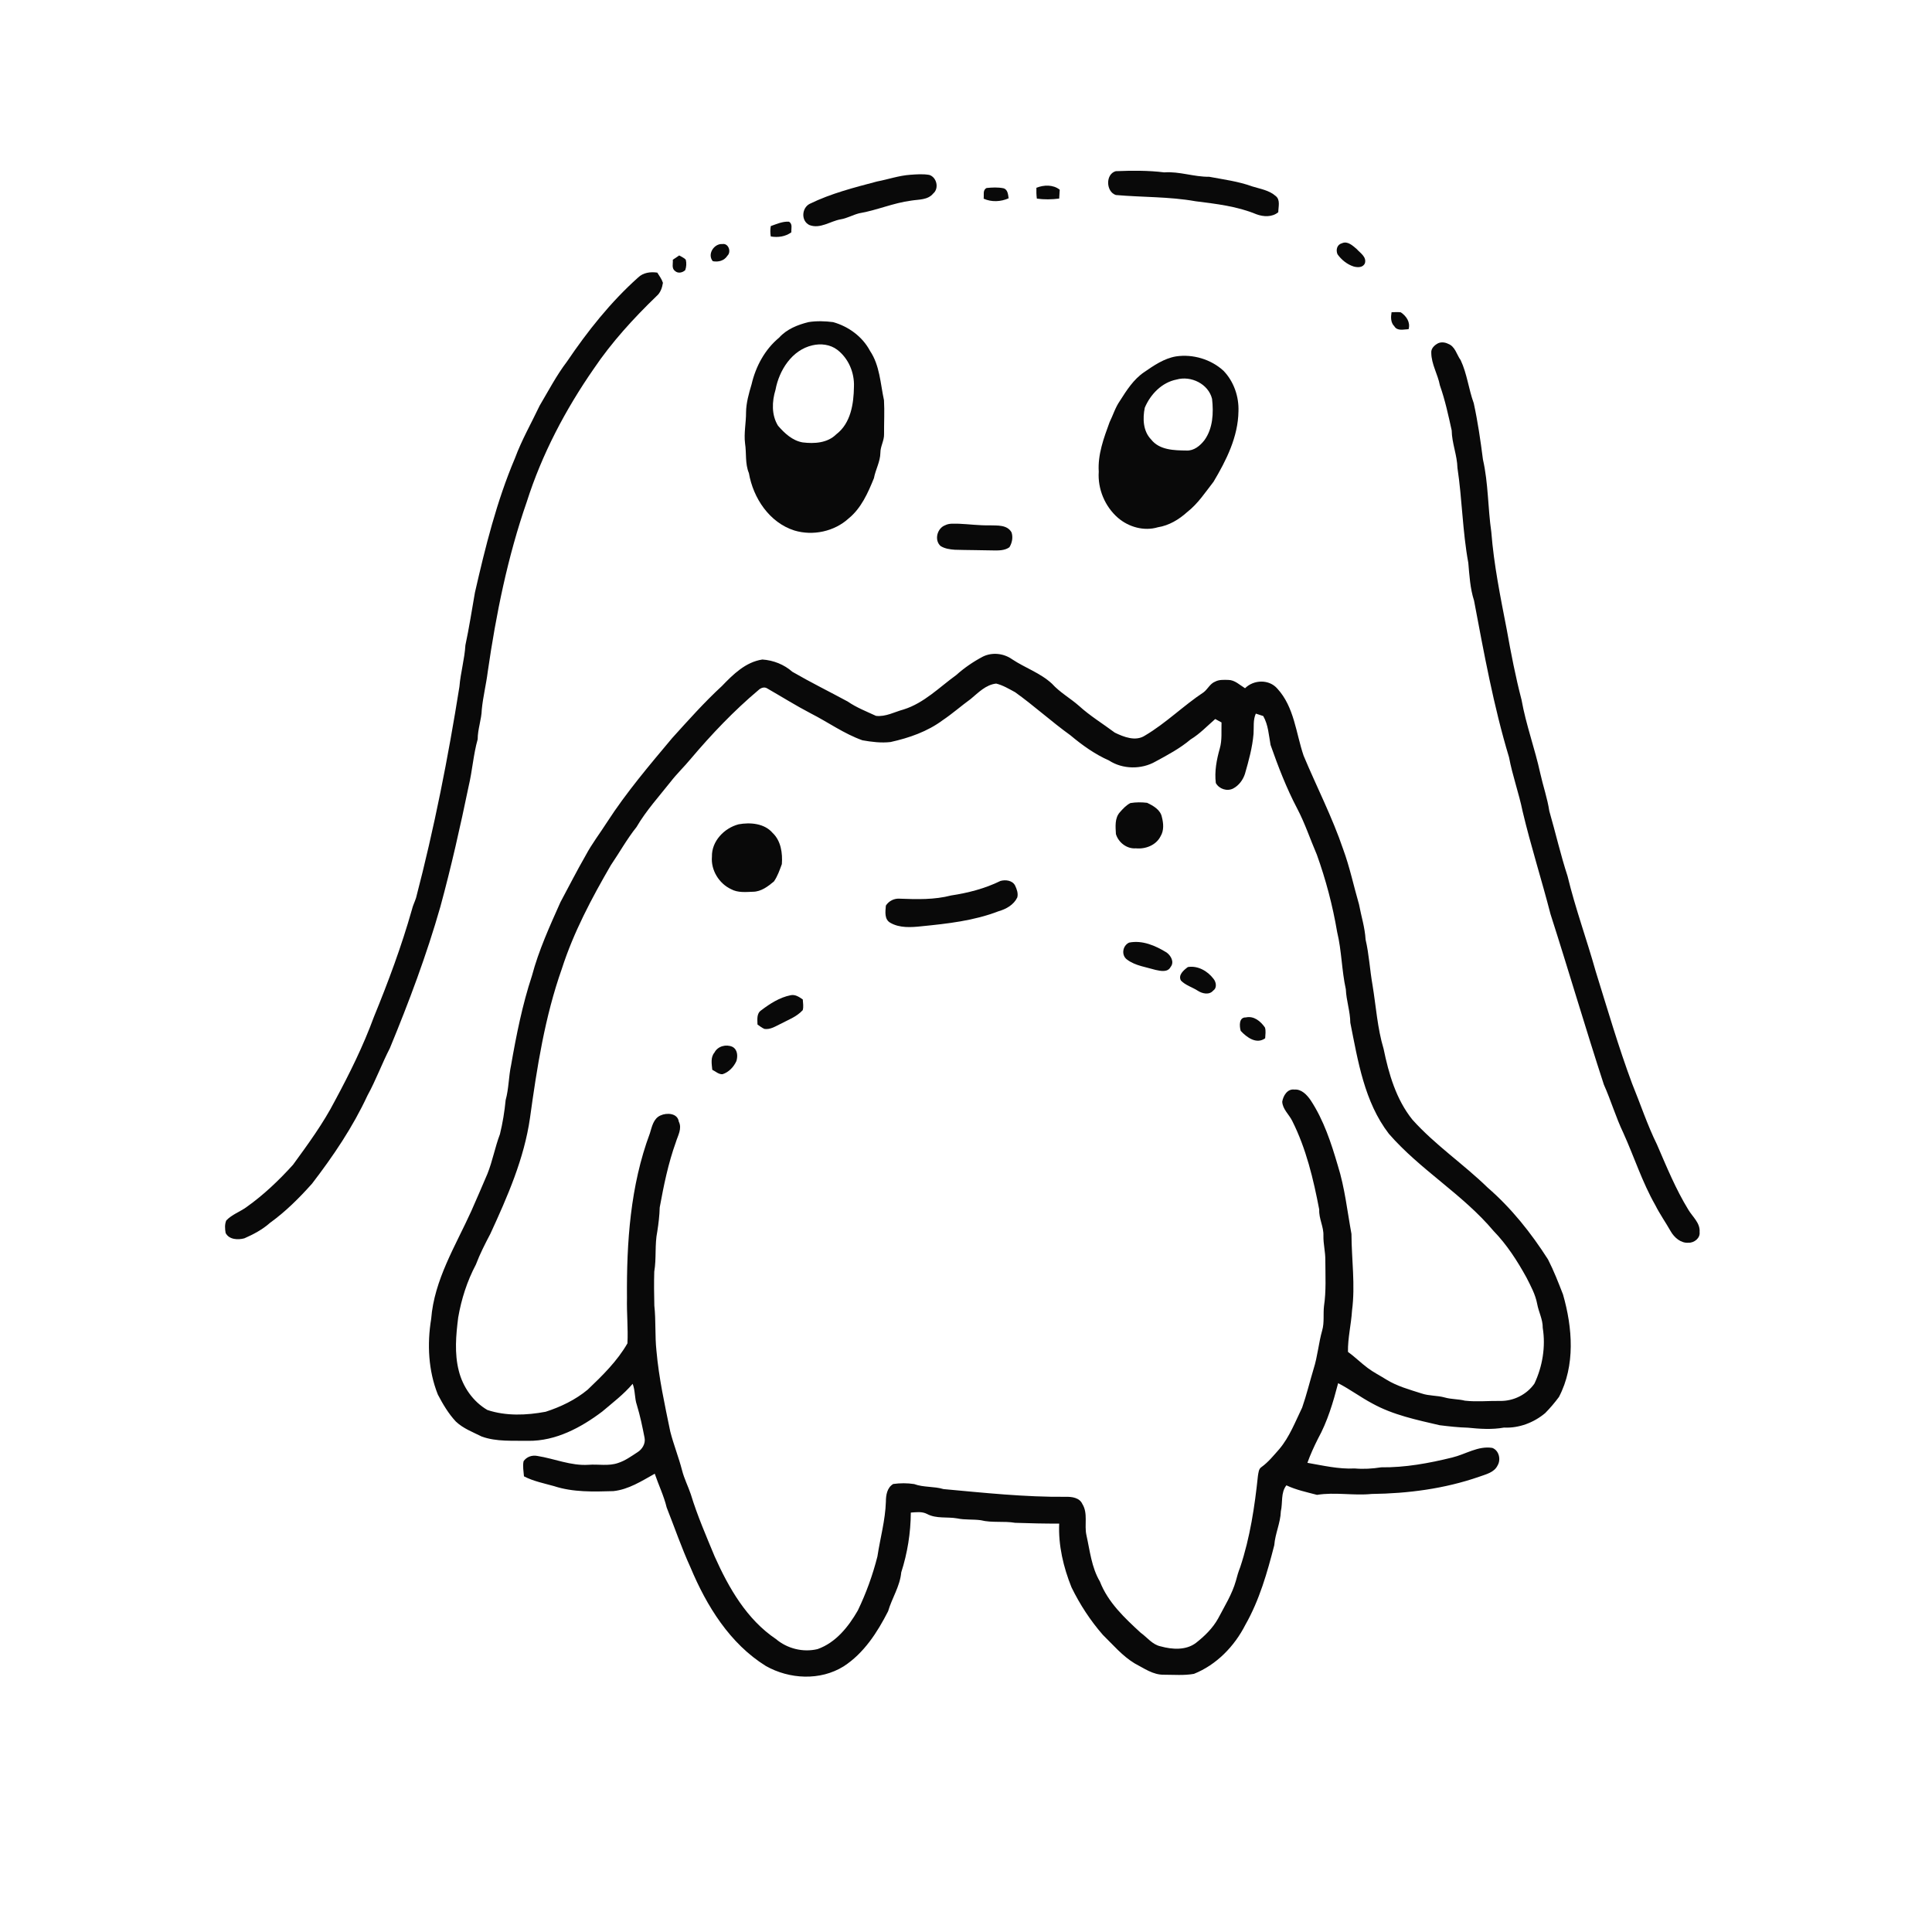 <svg xmlns="http://www.w3.org/2000/svg" width="1024pt" height="1024pt" viewBox="0 0 1024 1024" version="1.1">
<g id="#ffffffff">
<path fill="#ffffff" opacity="0" d=" M 0.00 0.00 L 1024.00 0.00 L 1024.00 1024.00 L 0.00 1024.00 L 0.00 0.00 M 591.41 103.36 C 605.48 104.60 619.69 104.18 633.63 106.66 C 644.54 108.05 655.69 109.30 665.94 113.57 C 669.70 114.95 674.27 115.18 677.52 112.47 C 677.52 109.61 678.77 105.88 676.08 103.84 C 672.65 100.82 667.96 100.13 663.74 98.81 C 656.39 96.13 648.57 95.14 640.92 93.70 C 632.83 93.80 625.13 90.77 617.04 91.36 C 608.53 90.30 599.91 90.39 591.36 90.73 C 585.82 92.32 586.16 101.62 591.41 103.36 M 482.44 92.64 C 476.44 93.06 470.73 95.07 464.85 96.19 C 452.72 99.40 440.43 102.52 429.12 108.06 C 424.89 110.26 424.49 117.04 428.94 119.25 C 434.65 121.52 440.03 117.23 445.53 116.26 C 448.96 115.70 451.99 113.92 455.32 113.06 C 464.70 111.48 473.47 107.55 482.94 106.33 C 486.96 105.66 491.76 106.07 494.62 102.56 C 497.85 99.84 496.50 93.95 492.55 92.71 C 489.21 92.13 485.79 92.39 482.44 92.64 M 549.31 99.53 C 549.24 101.44 549.31 103.36 549.55 105.27 C 553.48 105.82 557.45 105.75 561.39 105.25 C 561.49 103.69 561.59 102.12 561.68 100.55 C 558.16 97.77 553.30 97.95 549.31 99.53 M 521.35 105.30 C 525.51 107.20 530.46 106.95 534.60 105.10 C 534.28 103.11 534.19 100.43 531.83 99.78 C 528.91 99.19 525.88 99.34 522.94 99.64 C 520.71 100.70 521.65 103.36 521.35 105.30 M 408.54 119.82 C 408.20 121.65 408.23 123.50 408.53 125.33 C 412.34 125.97 416.26 125.44 419.44 123.12 C 419.28 121.17 420.26 118.66 418.12 117.49 C 414.75 117.31 411.64 118.74 408.54 119.82 M 377.80 138.44 C 380.76 139.00 383.85 138.22 385.53 135.55 C 387.73 133.50 386.14 128.85 382.92 129.34 C 378.48 129.01 374.70 134.74 377.80 138.44 M 711.35 128.90 C 708.64 129.59 707.92 132.40 708.90 134.77 C 711.02 137.73 714.03 140.17 717.55 141.28 C 719.68 141.83 722.52 141.89 723.46 139.43 C 724.35 136.10 720.94 134.10 719.05 131.97 C 716.97 130.21 714.26 127.61 711.35 128.90 M 356.60 137.68 C 356.80 139.63 355.85 142.16 357.69 143.54 C 359.23 145.09 361.75 144.58 363.19 143.17 C 363.81 141.42 363.92 139.49 363.49 137.69 C 362.58 136.59 361.15 136.12 359.98 135.39 C 358.86 136.16 357.73 136.93 356.60 137.68 M 338.16 147.13 C 323.63 160.13 311.42 175.52 300.52 191.63 C 294.96 198.93 290.70 207.11 286.03 214.99 C 281.63 224.27 276.50 233.22 272.93 242.88 C 263.22 265.74 257.24 289.93 251.72 314.07 C 250.08 323.39 248.65 332.75 246.67 341.99 C 246.23 349.37 244.11 356.53 243.51 363.90 C 237.53 401.52 230.16 438.95 220.53 475.84 C 219.87 477.95 218.82 479.93 218.33 482.09 C 212.84 501.47 205.80 520.37 198.17 539.00 C 192.53 554.39 185.25 569.09 177.48 583.50 C 171.28 595.51 163.25 606.43 155.32 617.33 C 147.87 625.57 139.77 633.30 130.69 639.75 C 127.22 642.29 122.91 643.69 119.92 646.88 C 119.03 648.94 119.22 651.32 119.58 653.49 C 121.38 657.05 126.09 657.27 129.51 656.34 C 134.37 654.22 139.12 651.68 143.11 648.14 C 151.36 642.18 158.61 634.96 165.36 627.39 C 176.60 612.77 187.01 597.37 194.78 580.60 C 199.25 572.50 202.40 563.78 206.63 555.57 C 216.76 531.05 226.11 506.15 233.39 480.63 C 239.15 459.51 243.96 438.12 248.40 416.69 C 250.36 408.46 250.88 399.97 253.18 391.82 C 253.18 386.44 255.21 381.38 255.36 376.03 C 256.01 369.29 257.69 362.69 258.52 355.99 C 262.94 325.48 269.06 295.12 279.21 265.95 C 287.22 240.77 299.65 217.16 314.68 195.49 C 324.20 181.37 335.75 168.75 347.98 156.94 C 350.06 155.18 350.96 152.51 351.37 149.90 C 350.72 147.93 349.49 146.23 348.38 144.50 C 344.76 143.96 340.88 144.47 338.16 147.13 M 737.55 165.50 C 737.13 168.08 737.03 170.96 739.04 172.95 C 740.63 175.62 744.04 174.55 746.58 174.47 C 747.63 170.78 745.41 167.54 742.46 165.54 C 740.83 165.31 739.18 165.45 737.55 165.50 M 428.54 170.72 C 422.79 172.14 416.99 174.44 412.96 178.95 C 405.39 185.21 400.55 194.22 398.35 203.70 C 396.91 208.55 395.49 213.47 395.42 218.57 C 395.45 224.07 394.21 229.54 394.90 235.05 C 395.70 240.28 394.84 245.74 396.93 250.75 C 399.21 263.99 407.79 276.96 421.02 281.17 C 430.85 284.14 442.20 281.72 449.80 274.78 C 456.47 269.35 460.05 261.23 463.20 253.45 C 464.05 248.88 466.56 244.71 466.62 240.00 C 466.61 236.56 468.69 233.50 468.57 230.05 C 468.52 224.08 468.88 218.10 468.53 212.13 C 466.62 203.30 466.32 193.68 461.11 185.95 C 457.12 178.41 449.70 173.01 441.57 170.73 C 437.26 170.18 432.83 170.04 428.54 170.72 M 762.27 181.91 C 760.38 182.88 758.41 184.64 758.61 186.97 C 758.66 193.08 762.07 198.35 763.17 204.24 C 765.92 212.02 767.66 220.11 769.43 228.15 C 769.53 234.91 772.31 241.24 772.48 247.99 C 774.99 264.70 775.16 281.68 778.23 298.33 C 778.83 305.04 779.19 311.88 781.28 318.35 C 786.54 346.19 791.62 374.21 799.82 401.39 C 801.63 411.07 805.04 420.35 807.01 430.01 C 811.35 448.33 817.11 466.26 821.80 484.50 C 831.45 514.57 840.30 544.88 850.09 574.89 C 853.84 583.28 856.41 592.14 860.38 600.43 C 866.14 613.15 870.40 626.57 877.33 638.73 C 879.75 643.54 882.86 647.94 885.51 652.62 C 887.40 655.92 890.90 659.01 894.95 658.67 C 897.93 658.80 901.23 656.21 900.82 653.04 C 901.23 648.17 897.06 644.94 894.82 641.12 C 888.14 630.21 883.31 618.36 878.24 606.65 C 873.08 596.17 869.44 585.06 865.03 574.29 C 857.76 554.76 851.97 534.77 845.77 514.89 C 841.03 497.98 834.96 481.46 830.84 464.38 C 827.13 453.03 824.49 441.36 821.17 429.89 C 820.15 423.10 817.86 416.61 816.38 409.92 C 813.53 396.80 808.81 384.16 806.45 370.92 C 803.25 358.64 800.84 346.15 798.61 333.68 C 795.28 316.51 791.78 299.38 790.42 281.92 C 788.57 269.17 788.87 256.14 785.99 243.54 C 784.71 233.54 783.27 223.56 781.12 213.71 C 778.39 206.25 777.59 198.14 774.20 190.93 C 772.04 187.98 771.30 183.59 767.51 182.22 C 765.92 181.41 763.91 181.19 762.27 181.91 M 623.32 188.90 C 616.98 189.97 611.56 193.71 606.38 197.28 C 600.78 201.09 597.10 206.91 593.54 212.52 C 591.12 215.98 589.93 220.07 588.08 223.82 C 585.01 232.23 581.78 240.90 582.36 250.01 C 581.74 259.17 585.63 268.45 592.54 274.46 C 598.22 279.35 606.37 281.66 613.66 279.47 C 619.61 278.54 624.88 275.35 629.28 271.37 C 634.93 266.97 638.86 260.90 643.21 255.32 C 649.99 243.95 656.21 231.53 656.41 218.02 C 656.71 210.18 653.94 202.16 648.46 196.50 C 641.81 190.40 632.21 187.57 623.32 188.90 M 508.25 277.59 C 505.83 277.64 503.25 277.22 501.01 278.37 C 496.74 279.90 495.03 286.23 498.51 289.39 C 500.75 290.82 503.50 291.20 506.11 291.38 C 512.75 291.59 519.39 291.55 526.03 291.73 C 529.08 291.77 532.40 291.92 535.01 290.05 C 536.44 287.73 537.01 284.78 536.14 282.18 C 533.79 277.99 528.50 278.60 524.43 278.44 C 519.01 278.56 513.64 277.82 508.25 277.59 M 520.96 348.01 C 515.88 350.69 511.10 353.96 506.82 357.80 C 497.85 364.28 489.82 372.60 479.01 376.01 C 474.17 377.31 469.45 380.03 464.29 379.42 C 459.22 377.07 453.93 375.02 449.30 371.82 C 439.54 366.54 429.57 361.63 419.98 356.07 C 415.58 352.19 409.89 349.94 404.06 349.56 C 395.20 350.88 388.56 357.45 382.62 363.62 C 373.24 372.26 364.78 381.79 356.24 391.22 C 344.19 405.61 331.98 419.96 321.77 435.74 C 318.02 441.63 313.72 447.17 310.44 453.34 C 305.75 461.50 301.49 469.89 297.04 478.18 C 291.36 490.91 285.53 503.69 281.94 517.19 C 276.85 532.60 273.68 548.54 270.90 564.49 C 269.57 570.62 269.70 576.96 268.01 583.02 C 267.42 589.11 266.44 595.18 264.98 601.13 C 262.37 608.00 261.08 615.31 258.35 622.14 C 255.54 628.74 252.70 635.33 249.79 641.90 C 241.41 660.40 230.15 678.32 228.53 699.05 C 226.34 712.42 227.01 726.47 232.07 739.15 C 234.73 744.22 237.67 749.24 241.61 753.44 C 245.49 757.14 250.61 759.04 255.33 761.40 C 263.22 764.24 271.78 763.50 280.02 763.67 C 294.53 763.83 307.88 756.70 319.18 748.17 C 324.74 743.45 330.57 739.04 335.32 733.45 C 336.74 737.07 336.28 741.05 337.56 744.71 C 339.30 750.41 340.50 756.25 341.64 762.10 C 342.24 765.12 340.39 768.18 337.85 769.73 C 334.60 771.85 331.37 774.19 327.63 775.40 C 322.59 777.18 317.20 775.97 311.99 776.37 C 302.63 777.01 293.89 773.11 284.80 771.68 C 282.04 771.13 279.11 772.10 277.50 774.48 C 276.95 777.13 277.53 779.83 277.71 782.49 C 282.70 785.08 288.26 786.17 293.63 787.67 C 303.75 790.99 314.55 790.62 325.06 790.33 C 333.14 789.49 340.11 784.97 347.03 781.10 C 349.07 787.10 351.86 792.82 353.35 799.00 C 357.55 809.61 361.25 820.44 366.00 830.83 C 374.50 851.15 386.82 871.14 405.91 883.01 C 418.40 890.06 434.74 890.93 447.15 883.20 C 457.89 876.25 465.03 865.17 470.72 853.98 C 472.75 847.01 477.01 840.77 477.67 833.41 C 480.96 823.17 482.69 812.46 482.75 801.70 C 485.60 801.50 488.69 801.03 491.34 802.43 C 496.27 805.07 502.06 803.84 507.37 804.79 C 511.46 805.65 515.68 805.18 519.81 805.74 C 525.79 807.24 532.01 806.09 538.06 807.12 C 545.83 807.39 553.61 807.56 561.39 807.55 C 560.90 819.10 563.62 830.62 567.91 841.30 C 572.33 850.36 577.89 858.90 584.52 866.50 C 589.92 871.77 594.86 877.68 601.38 881.63 C 606.32 884.19 611.13 887.77 616.96 887.64 C 622.23 887.64 627.60 888.11 632.81 887.18 C 644.77 882.40 654.27 872.58 660.05 861.22 C 667.51 848.13 671.67 833.49 675.39 818.99 C 675.86 812.84 678.67 807.20 678.87 801.04 C 679.94 796.49 678.73 791.14 681.82 787.26 C 686.97 789.70 692.56 790.86 698.05 792.31 C 707.65 790.75 717.36 792.81 726.99 791.83 C 746.28 791.60 765.63 789.07 783.92 782.73 C 787.48 781.42 791.93 780.51 793.74 776.74 C 795.63 773.59 794.52 768.76 790.96 767.42 C 783.43 766.21 776.81 770.80 769.74 772.50 C 757.41 775.54 744.80 777.87 732.05 777.71 C 727.40 778.44 722.70 778.73 718.01 778.31 C 709.53 778.76 701.24 776.75 692.95 775.33 C 694.50 770.98 696.44 766.76 698.51 762.63 C 703.61 753.40 706.60 743.25 709.24 733.11 C 715.51 736.33 721.16 740.59 727.39 743.89 C 738.42 749.99 750.86 752.55 763.00 755.39 C 767.97 756.00 772.94 756.57 777.96 756.70 C 784.33 757.35 790.81 757.79 797.16 756.65 C 805.07 757.03 812.94 754.04 818.97 748.98 C 821.60 746.32 824.04 743.43 826.27 740.43 C 835.03 723.71 833.48 703.74 828.44 686.13 C 825.99 679.83 823.56 673.52 820.47 667.51 C 811.54 653.53 801.10 640.38 788.53 629.49 C 775.68 616.96 760.62 606.86 748.60 593.44 C 739.99 582.73 736.06 569.18 733.34 555.93 C 730.03 544.93 729.33 533.42 727.47 522.13 C 726.04 514.10 725.65 505.93 723.79 497.98 C 723.43 491.62 721.46 485.54 720.30 479.32 C 717.48 469.61 715.42 459.67 711.92 450.16 C 706.14 433.12 697.87 417.09 690.94 400.53 C 686.85 388.52 686.01 374.77 677.02 364.99 C 672.65 359.93 664.50 360.18 659.90 364.78 C 657.07 363.07 654.47 360.37 650.96 360.37 C 648.64 360.33 646.15 360.15 644.05 361.28 C 641.35 362.34 640.16 365.20 637.98 366.90 C 627.22 374.01 618.00 383.29 606.86 389.86 C 601.90 393.11 595.67 390.63 590.87 388.31 C 584.55 383.59 577.77 379.47 571.91 374.14 C 567.27 370.05 561.76 367.02 557.59 362.40 C 551.47 356.70 543.38 354.03 536.49 349.46 C 532.02 346.27 525.94 345.57 520.96 348.01 Z" />
<path fill="#ffffff" opacity="0" d=" M 430.58 183.03 C 435.03 181.97 440.01 182.55 443.73 185.36 C 449.73 189.93 452.92 197.52 452.61 204.99 C 452.49 214.01 450.93 224.35 443.25 230.18 C 438.58 234.84 431.58 235.25 425.40 234.48 C 420.00 233.55 415.80 229.62 412.36 225.63 C 408.84 219.94 409.14 212.78 411.04 206.58 C 412.95 196.25 419.76 185.49 430.58 183.03 Z" />
<path fill="#ffffff" opacity="0" d=" M 623.63 201.16 C 631.26 199.00 640.50 203.48 642.42 211.42 C 643.26 218.83 642.90 227.07 638.36 233.32 C 636.10 236.25 632.82 238.98 628.92 238.79 C 622.34 238.71 614.54 238.59 610.11 232.92 C 605.80 228.47 605.59 221.80 606.76 216.08 C 609.78 208.95 615.82 202.68 623.63 201.16 Z" />
<path fill="#ffffff" opacity="0" d=" M 514.53 370.45 C 518.55 367.11 522.52 362.90 528.00 362.31 C 531.57 363.18 534.81 365.15 538.04 366.89 C 548.11 374.09 557.27 382.47 567.32 389.70 C 573.58 394.95 580.30 399.76 587.80 403.08 C 595.03 407.79 605.01 407.92 612.47 403.62 C 618.91 400.13 625.40 396.68 631.03 391.93 C 635.91 388.97 639.82 384.80 644.10 381.09 C 645.20 381.70 646.31 382.31 647.43 382.91 C 647.28 387.50 647.80 392.20 646.52 396.68 C 644.84 402.61 643.64 408.83 644.41 415.01 C 646.13 418.19 650.39 419.58 653.61 417.92 C 656.64 416.31 658.80 413.38 659.85 410.16 C 661.85 403.21 663.79 396.19 664.40 388.95 C 664.65 385.36 664.08 381.61 665.61 378.23 C 666.91 378.66 668.22 379.08 669.54 379.51 C 672.22 384.21 672.48 389.64 673.42 394.83 C 677.46 406.31 681.85 417.74 687.54 428.54 C 691.67 436.40 694.45 444.86 697.96 453.00 C 702.74 466.31 706.36 480.04 708.71 493.96 C 711.13 503.94 711.10 514.32 713.32 524.34 C 713.56 530.33 715.64 536.04 715.69 542.04 C 719.76 562.39 723.11 583.98 736.11 600.91 C 752.74 620.05 775.27 632.98 791.60 652.41 C 798.66 659.67 804.18 668.26 809.05 677.10 C 811.33 681.60 813.81 686.10 814.74 691.12 C 815.52 695.40 817.75 699.36 817.68 703.78 C 819.30 713.75 817.57 724.20 813.29 733.31 C 809.26 739.14 802.16 742.68 795.06 742.52 C 788.86 742.44 782.62 743.08 776.45 742.39 C 772.93 741.49 769.25 741.69 765.77 740.70 C 761.73 739.57 757.44 739.92 753.46 738.56 C 747.09 736.52 740.52 734.74 734.79 731.20 C 731.52 729.13 728.04 727.41 724.95 725.09 C 721.32 722.39 718.11 719.17 714.45 716.52 C 714.32 709.17 716.16 701.96 716.60 694.64 C 718.39 681.11 716.36 667.55 716.30 654.00 C 714.07 641.88 712.78 629.53 709.06 617.73 C 705.55 605.76 701.61 593.71 694.71 583.21 C 692.73 580.32 689.84 577.17 686.01 577.49 C 682.33 577.01 680.11 580.80 679.61 583.93 C 679.82 587.92 683.19 590.65 684.88 594.05 C 692.30 608.79 696.14 624.99 699.22 641.10 C 698.96 645.90 701.64 650.19 701.44 654.98 C 701.35 659.34 702.51 663.59 702.45 667.95 C 702.47 676.06 702.95 684.24 701.74 692.29 C 701.26 696.55 701.99 700.95 700.79 705.13 C 698.88 711.85 698.36 718.89 696.23 725.56 C 694.18 732.38 692.51 739.33 690.17 746.05 C 686.52 753.56 683.52 761.54 678.09 768.01 C 675.11 771.37 672.28 774.93 668.60 777.58 C 667.09 778.55 667.05 780.53 666.74 782.12 C 665.02 798.51 662.55 814.93 657.34 830.61 C 656.41 832.94 655.69 835.35 655.07 837.79 C 653.06 844.95 649.06 851.28 645.64 857.82 C 642.77 863.00 638.45 867.20 633.82 870.82 C 628.54 874.78 621.25 874.28 615.21 872.61 C 610.79 871.73 608.06 867.86 604.58 865.38 C 596.05 857.54 587.22 849.26 582.95 838.20 C 578.52 830.74 577.69 821.97 575.83 813.67 C 574.61 808.20 576.78 802.15 573.66 797.13 C 572.16 793.80 568.13 793.26 564.90 793.34 C 543.22 793.54 521.65 791.22 500.10 789.25 C 495.00 787.71 489.51 788.43 484.50 786.58 C 480.85 786.02 477.09 786.04 473.44 786.54 C 470.16 788.45 469.55 792.46 469.54 795.92 C 469.23 805.76 466.51 815.27 465.05 824.96 C 462.55 834.81 459.08 844.43 454.66 853.59 C 449.72 862.20 442.98 870.67 433.31 874.06 C 425.66 875.90 417.29 873.83 411.28 868.74 C 395.80 858.33 386.26 841.65 378.81 825.01 C 374.30 814.13 369.59 803.30 366.15 792.02 C 364.71 787.74 362.62 783.70 361.51 779.31 C 359.72 772.36 357.02 765.68 355.25 758.73 C 352.34 744.55 349.19 730.33 347.93 715.90 C 347.07 707.96 347.69 699.94 346.81 692.01 C 346.67 686.01 346.59 679.99 346.77 673.99 C 347.98 666.94 346.95 659.71 348.38 652.69 C 349.04 648.47 349.55 644.24 349.66 639.97 C 351.80 628.30 354.17 616.61 358.21 605.41 C 359.27 601.88 361.64 598.16 359.77 594.47 C 359.14 589.94 353.39 589.66 350.08 591.21 C 346.34 592.83 345.54 597.17 344.46 600.65 C 334.07 628.47 332.06 658.55 332.31 688.00 C 332.12 696.00 332.96 704.01 332.56 712.00 C 327.14 721.43 319.29 729.11 311.48 736.55 C 304.99 741.94 297.21 745.68 289.21 748.26 C 279.06 750.16 268.23 750.61 258.32 747.32 C 250.69 742.88 245.28 735.04 243.16 726.51 C 240.81 717.28 241.67 707.66 242.85 698.33 C 244.53 688.56 247.58 679.03 252.22 670.26 C 254.36 664.62 257.10 659.25 259.91 653.92 C 268.96 634.25 277.82 614.11 280.91 592.52 C 284.60 565.82 288.77 538.98 297.79 513.47 C 304.00 494.13 313.58 476.14 323.73 458.62 C 328.32 451.88 332.28 444.72 337.38 438.33 C 342.44 429.68 349.21 422.23 355.41 414.40 C 358.72 410.11 362.67 406.37 366.12 402.19 C 377.12 389.20 388.88 376.81 401.92 365.83 C 403.17 364.63 405.07 363.83 406.68 364.90 C 414.37 369.31 421.89 374.03 429.76 378.13 C 438.93 382.79 447.36 388.91 457.10 392.37 C 462.01 393.23 467.03 393.87 472.01 393.29 C 481.81 391.13 491.57 387.75 499.68 381.70 C 504.84 378.23 509.50 374.10 514.53 370.45 M 599.13 425.64 C 596.89 426.78 595.18 428.67 593.54 430.52 C 590.75 433.63 591.25 438.19 591.46 442.05 C 592.74 446.48 597.25 450.03 602.01 449.63 C 607.08 450.16 612.76 447.99 615.12 443.25 C 616.99 440.20 616.69 436.42 615.83 433.10 C 615.09 429.20 611.26 427.05 607.97 425.50 C 605.04 425.15 602.04 425.16 599.13 425.64 M 391.48 436.90 C 383.86 438.88 377.13 445.87 377.34 454.03 C 376.70 461.17 381.09 468.32 387.55 471.31 C 391.06 473.22 395.21 472.79 399.06 472.65 C 403.40 472.62 407.01 469.84 410.19 467.20 C 412.13 464.43 413.24 461.14 414.40 457.99 C 414.84 452.24 413.92 445.63 409.52 441.49 C 405.20 436.39 397.64 435.77 391.48 436.90 M 530.26 466.92 C 522.08 470.93 513.14 473.26 504.14 474.61 C 495.26 476.92 486.01 476.68 476.93 476.32 C 473.99 476.07 471.10 477.50 469.53 479.98 C 469.27 483.14 468.61 487.29 471.92 489.11 C 476.83 491.94 482.90 491.54 488.35 490.95 C 502.18 489.57 516.22 488.03 529.28 482.97 C 533.30 481.83 537.31 479.58 539.18 475.67 C 539.76 473.51 538.93 471.24 538.00 469.31 C 536.56 466.59 532.95 466.17 530.26 466.92 M 598.48 499.59 C 594.96 501.16 594.16 506.31 597.37 508.61 C 601.74 511.88 607.39 512.56 612.51 514.08 C 615.18 514.66 618.92 515.49 620.46 512.49 C 622.55 509.91 620.60 506.45 618.27 504.81 C 612.39 501.21 605.51 498.21 598.48 499.59 M 629.58 512.56 C 627.43 514.15 624.29 516.76 625.92 519.72 C 628.40 522.28 632.01 523.24 634.95 525.17 C 637.30 526.68 641.01 527.48 643.03 525.01 C 645.16 523.59 644.60 520.49 643.16 518.76 C 640.07 514.67 634.81 511.66 629.58 512.56 M 403.47 535.47 C 400.91 537.17 401.45 540.38 401.49 543.02 C 402.67 543.83 403.80 544.76 405.13 545.34 C 408.05 545.79 410.67 544.19 413.18 542.94 C 417.41 540.69 422.15 539.03 425.47 535.40 C 425.98 533.54 425.60 531.60 425.49 529.73 C 423.55 528.41 421.49 526.94 419.00 527.50 C 413.23 528.66 408.10 531.95 403.47 535.47 M 660.31 539.26 C 656.57 539.14 656.89 543.87 657.60 546.38 C 660.79 549.81 665.95 553.68 670.57 550.30 C 670.62 548.40 671.05 546.43 670.44 544.58 C 668.13 541.30 664.62 538.30 660.31 539.26 M 378.70 557.84 C 376.50 560.42 377.24 563.94 377.52 567.01 C 379.27 567.85 380.88 569.49 382.95 569.36 C 386.30 568.29 388.90 565.50 390.33 562.35 C 391.11 559.69 390.93 556.27 388.19 554.83 C 384.87 553.33 380.42 554.47 378.70 557.84 Z" />
</g>
<g id="#090909ff">
<path fill="#090909" opacity="1.00" d=" M 591.41 103.36 C 586.16 101.62 585.82 92.32 591.36 90.73 C 599.91 90.39 608.53 90.30 617.04 91.36 C 625.13 90.77 632.83 93.80 640.92 93.70 C 648.57 95.14 656.39 96.13 663.74 98.81 C 667.96 100.13 672.65 100.82 676.08 103.84 C 678.77 105.88 677.52 109.61 677.52 112.47 C 674.27 115.18 669.70 114.95 665.94 113.57 C 655.69 109.30 644.54 108.05 633.63 106.66 C 619.69 104.18 605.48 104.60 591.41 103.36 Z" />
<path fill="#090909" opacity="1.00" d=" M 482.44 92.64 C 485.79 92.39 489.21 92.13 492.55 92.71 C 496.50 93.95 497.85 99.84 494.62 102.56 C 491.76 106.07 486.96 105.66 482.94 106.33 C 473.47 107.55 464.70 111.48 455.32 113.06 C 451.99 113.92 448.96 115.70 445.53 116.26 C 440.03 117.23 434.65 121.52 428.94 119.25 C 424.49 117.04 424.89 110.26 429.12 108.06 C 440.43 102.52 452.72 99.40 464.85 96.19 C 470.73 95.07 476.44 93.06 482.44 92.64 Z" />
<path fill="#090909" opacity="1.00" d=" M 549.31 99.53 C 553.30 97.95 558.16 97.77 561.68 100.55 C 561.59 102.12 561.49 103.69 561.39 105.25 C 557.45 105.75 553.48 105.82 549.55 105.27 C 549.31 103.36 549.24 101.44 549.31 99.53 Z" />
<path fill="#090909" opacity="1.00" d=" M 521.35 105.30 C 521.65 103.36 520.71 100.70 522.94 99.64 C 525.88 99.34 528.91 99.19 531.83 99.78 C 534.19 100.43 534.28 103.11 534.60 105.10 C 530.46 106.95 525.51 107.20 521.35 105.30 Z" />
<path fill="#090909" opacity="1.00" d=" M 408.54 119.82 C 411.64 118.74 414.75 117.31 418.12 117.49 C 420.26 118.66 419.28 121.17 419.44 123.12 C 416.26 125.44 412.34 125.97 408.53 125.33 C 408.23 123.50 408.20 121.65 408.54 119.82 Z" />
<path fill="#090909" opacity="1.00" d=" M 377.80 138.44 C 374.70 134.74 378.48 129.01 382.92 129.34 C 386.14 128.85 387.73 133.50 385.53 135.55 C 383.85 138.22 380.76 139.00 377.80 138.44 Z" />
<path fill="#090909" opacity="1.00" d=" M 711.35 128.90 C 714.26 127.61 716.97 130.21 719.05 131.97 C 720.94 134.10 724.35 136.10 723.46 139.43 C 722.52 141.89 719.68 141.83 717.55 141.28 C 714.03 140.17 711.02 137.73 708.90 134.77 C 707.92 132.40 708.64 129.59 711.35 128.90 Z" />
<path fill="#090909" opacity="1.00" d=" M 356.60 137.68 C 357.73 136.93 358.86 136.16 359.98 135.39 C 361.15 136.12 362.58 136.59 363.49 137.69 C 363.92 139.49 363.81 141.42 363.19 143.17 C 361.75 144.58 359.23 145.09 357.69 143.54 C 355.85 142.16 356.80 139.63 356.60 137.68 Z" />
<path fill="#090909" opacity="1.00" d=" M 338.16 147.13 C 340.88 144.47 344.76 143.96 348.38 144.50 C 349.49 146.23 350.72 147.93 351.37 149.90 C 350.96 152.51 350.06 155.18 347.98 156.94 C 335.75 168.75 324.20 181.37 314.68 195.49 C 299.65 217.16 287.22 240.77 279.21 265.95 C 269.06 295.12 262.94 325.48 258.52 355.99 C 257.69 362.69 256.01 369.29 255.36 376.03 C 255.21 381.38 253.18 386.44 253.18 391.82 C 250.88 399.97 250.36 408.46 248.40 416.69 C 243.96 438.12 239.15 459.51 233.39 480.63 C 226.11 506.15 216.76 531.05 206.63 555.57 C 202.40 563.78 199.25 572.50 194.78 580.60 C 187.01 597.37 176.60 612.77 165.36 627.39 C 158.61 634.96 151.36 642.18 143.11 648.14 C 139.12 651.68 134.37 654.22 129.51 656.34 C 126.09 657.27 121.38 657.05 119.58 653.49 C 119.22 651.32 119.03 648.94 119.92 646.88 C 122.91 643.69 127.22 642.29 130.69 639.75 C 139.77 633.30 147.87 625.57 155.32 617.33 C 163.25 606.43 171.28 595.51 177.48 583.50 C 185.25 569.09 192.53 554.39 198.17 539.00 C 205.80 520.37 212.84 501.47 218.33 482.09 C 218.82 479.93 219.87 477.95 220.53 475.84 C 230.16 438.95 237.53 401.52 243.51 363.90 C 244.11 356.53 246.23 349.37 246.67 341.99 C 248.65 332.75 250.08 323.39 251.72 314.07 C 257.24 289.93 263.22 265.74 272.93 242.88 C 276.50 233.22 281.63 224.27 286.03 214.99 C 290.70 207.11 294.96 198.93 300.52 191.63 C 311.42 175.52 323.63 160.13 338.16 147.13 Z" />
<path fill="#090909" opacity="1.00" d=" M 737.55 165.50 C 739.18 165.45 740.83 165.31 742.46 165.54 C 745.41 167.54 747.63 170.78 746.58 174.47 C 744.04 174.55 740.63 175.62 739.04 172.95 C 737.03 170.96 737.13 168.08 737.55 165.50 Z" />
<path fill="#090909" opacity="1.00" d=" M 428.54 170.72 C 432.83 170.04 437.26 170.18 441.57 170.73 C 449.70 173.01 457.12 178.41 461.11 185.95 C 466.32 193.68 466.62 203.30 468.53 212.13 C 468.88 218.10 468.52 224.08 468.57 230.05 C 468.69 233.50 466.61 236.56 466.62 240.00 C 466.56 244.71 464.05 248.88 463.20 253.45 C 460.05 261.23 456.47 269.35 449.80 274.78 C 442.20 281.72 430.85 284.14 421.02 281.17 C 407.79 276.96 399.21 263.99 396.93 250.75 C 394.84 245.74 395.70 240.28 394.90 235.05 C 394.21 229.54 395.45 224.07 395.42 218.57 C 395.49 213.47 396.91 208.55 398.35 203.70 C 400.55 194.22 405.39 185.21 412.96 178.95 C 416.99 174.44 422.79 172.14 428.54 170.72 M 430.58 183.03 C 419.76 185.49 412.95 196.25 411.04 206.58 C 409.14 212.78 408.84 219.94 412.36 225.63 C 415.80 229.62 420.00 233.55 425.40 234.48 C 431.58 235.25 438.58 234.84 443.25 230.18 C 450.93 224.35 452.49 214.01 452.61 204.99 C 452.92 197.52 449.73 189.93 443.73 185.36 C 440.01 182.55 435.03 181.97 430.58 183.03 Z" />
<path fill="#090909" opacity="1.00" d=" M 762.27 181.91 C 763.91 181.19 765.92 181.41 767.51 182.22 C 771.30 183.59 772.04 187.98 774.20 190.93 C 777.59 198.14 778.39 206.25 781.12 213.71 C 783.27 223.56 784.71 233.54 785.99 243.54 C 788.87 256.14 788.57 269.17 790.42 281.92 C 791.78 299.38 795.28 316.51 798.61 333.68 C 800.84 346.15 803.25 358.64 806.45 370.92 C 808.81 384.16 813.53 396.80 816.38 409.92 C 817.86 416.61 820.15 423.10 821.17 429.89 C 824.49 441.36 827.13 453.03 830.84 464.38 C 834.96 481.46 841.03 497.98 845.77 514.89 C 851.97 534.77 857.76 554.76 865.03 574.29 C 869.44 585.06 873.08 596.17 878.24 606.65 C 883.31 618.36 888.14 630.21 894.82 641.12 C 897.06 644.94 901.23 648.17 900.82 653.04 C 901.23 656.21 897.93 658.80 894.95 658.67 C 890.90 659.01 887.40 655.92 885.51 652.62 C 882.86 647.94 879.75 643.54 877.33 638.73 C 870.40 626.57 866.14 613.15 860.38 600.43 C 856.41 592.14 853.84 583.28 850.09 574.89 C 840.30 544.88 831.45 514.57 821.80 484.50 C 817.11 466.26 811.35 448.33 807.01 430.01 C 805.04 420.35 801.63 411.07 799.82 401.39 C 791.62 374.21 786.54 346.19 781.28 318.35 C 779.19 311.88 778.83 305.04 778.23 298.33 C 775.16 281.68 774.99 264.70 772.48 247.99 C 772.31 241.24 769.53 234.91 769.43 228.15 C 767.66 220.11 765.92 212.02 763.17 204.24 C 762.07 198.35 758.66 193.08 758.61 186.97 C 758.41 184.64 760.38 182.88 762.27 181.91 Z" />
<path fill="#090909" opacity="1.00" d=" M 623.32 188.90 C 632.21 187.57 641.81 190.40 648.46 196.50 C 653.94 202.16 656.71 210.18 656.41 218.02 C 656.21 231.53 649.99 243.95 643.21 255.32 C 638.86 260.90 634.93 266.97 629.28 271.37 C 624.88 275.35 619.61 278.54 613.66 279.47 C 606.37 281.66 598.22 279.35 592.54 274.46 C 585.63 268.45 581.74 259.17 582.36 250.01 C 581.78 240.90 585.01 232.23 588.08 223.82 C 589.93 220.07 591.12 215.98 593.54 212.52 C 597.10 206.91 600.78 201.09 606.38 197.28 C 611.56 193.71 616.98 189.97 623.32 188.90 M 623.63 201.16 C 615.82 202.68 609.78 208.95 606.76 216.08 C 605.59 221.80 605.80 228.47 610.11 232.92 C 614.54 238.59 622.34 238.71 628.92 238.79 C 632.82 238.98 636.10 236.25 638.36 233.32 C 642.90 227.07 643.26 218.83 642.42 211.42 C 640.50 203.48 631.26 199.00 623.63 201.16 Z" />
<path fill="#090909" opacity="1.00" d=" M 508.25 277.59 C 513.64 277.82 519.01 278.56 524.43 278.44 C 528.50 278.60 533.79 277.99 536.14 282.18 C 537.01 284.78 536.44 287.73 535.01 290.05 C 532.40 291.92 529.08 291.77 526.03 291.73 C 519.39 291.55 512.75 291.59 506.11 291.38 C 503.50 291.20 500.75 290.82 498.51 289.39 C 495.03 286.23 496.74 279.90 501.01 278.37 C 503.25 277.22 505.83 277.64 508.25 277.59 Z" />
<path fill="#090909" opacity="1.00" d=" M 520.96 348.01 C 525.94 345.57 532.02 346.27 536.49 349.46 C 543.38 354.03 551.47 356.70 557.59 362.40 C 561.76 367.02 567.27 370.05 571.91 374.14 C 577.77 379.47 584.55 383.59 590.87 388.31 C 595.67 390.63 601.90 393.11 606.86 389.86 C 618.00 383.29 627.22 374.01 637.98 366.90 C 640.16 365.20 641.35 362.34 644.05 361.28 C 646.15 360.15 648.64 360.33 650.96 360.37 C 654.47 360.37 657.07 363.07 659.90 364.78 C 664.50 360.18 672.65 359.93 677.02 364.99 C 686.01 374.77 686.85 388.52 690.94 400.53 C 697.87 417.09 706.14 433.12 711.92 450.16 C 715.42 459.67 717.48 469.61 720.30 479.32 C 721.46 485.54 723.43 491.62 723.79 497.98 C 725.65 505.93 726.04 514.10 727.47 522.13 C 729.33 533.42 730.03 544.93 733.34 555.93 C 736.06 569.18 739.99 582.73 748.60 593.44 C 760.62 606.86 775.68 616.96 788.53 629.49 C 801.10 640.38 811.54 653.53 820.47 667.51 C 823.56 673.52 825.99 679.83 828.44 686.13 C 833.48 703.74 835.03 723.71 826.27 740.43 C 824.04 743.43 821.60 746.32 818.97 748.98 C 812.94 754.04 805.07 757.03 797.16 756.65 C 790.81 757.79 784.33 757.35 777.96 756.70 C 772.94 756.57 767.97 756.00 763.00 755.39 C 750.86 752.55 738.42 749.99 727.39 743.89 C 721.16 740.59 715.51 736.33 709.24 733.11 C 706.60 743.25 703.61 753.40 698.51 762.63 C 696.44 766.76 694.50 770.98 692.95 775.33 C 701.24 776.75 709.53 778.76 718.01 778.31 C 722.70 778.73 727.40 778.44 732.05 777.71 C 744.80 777.87 757.41 775.54 769.74 772.50 C 776.81 770.80 783.43 766.21 790.96 767.42 C 794.52 768.76 795.63 773.59 793.74 776.74 C 791.93 780.51 787.48 781.42 783.92 782.73 C 765.63 789.07 746.28 791.60 726.99 791.83 C 717.36 792.81 707.65 790.75 698.05 792.31 C 692.56 790.86 686.97 789.70 681.82 787.26 C 678.73 791.14 679.94 796.49 678.87 801.04 C 678.67 807.20 675.86 812.84 675.39 818.99 C 671.67 833.49 667.51 848.13 660.05 861.22 C 654.27 872.58 644.77 882.40 632.81 887.18 C 627.60 888.11 622.23 887.64 616.96 887.64 C 611.13 887.77 606.32 884.19 601.38 881.63 C 594.86 877.68 589.92 871.77 584.52 866.50 C 577.89 858.90 572.33 850.36 567.91 841.30 C 563.62 830.62 560.90 819.10 561.39 807.55 C 553.61 807.56 545.83 807.39 538.06 807.12 C 532.01 806.09 525.79 807.24 519.81 805.74 C 515.68 805.18 511.46 805.65 507.37 804.79 C 502.06 803.84 496.27 805.07 491.34 802.43 C 488.69 801.03 485.60 801.50 482.75 801.70 C 482.69 812.46 480.96 823.17 477.67 833.41 C 477.01 840.77 472.75 847.01 470.72 853.98 C 465.03 865.17 457.89 876.25 447.15 883.20 C 434.74 890.93 418.40 890.06 405.91 883.01 C 386.82 871.14 374.50 851.15 366.00 830.83 C 361.25 820.44 357.55 809.61 353.35 799.00 C 351.86 792.82 349.07 787.10 347.03 781.10 C 340.11 784.97 333.14 789.49 325.06 790.33 C 314.55 790.62 303.75 790.99 293.63 787.67 C 288.26 786.17 282.70 785.08 277.71 782.49 C 277.53 779.83 276.95 777.13 277.50 774.48 C 279.11 772.10 282.04 771.13 284.80 771.68 C 293.89 773.11 302.63 777.01 311.99 776.37 C 317.20 775.97 322.59 777.18 327.63 775.40 C 331.37 774.19 334.60 771.85 337.85 769.73 C 340.39 768.18 342.24 765.12 341.64 762.10 C 340.50 756.25 339.30 750.41 337.56 744.71 C 336.28 741.05 336.74 737.07 335.32 733.45 C 330.57 739.04 324.74 743.45 319.18 748.17 C 307.88 756.70 294.53 763.83 280.02 763.67 C 271.78 763.50 263.22 764.24 255.33 761.40 C 250.61 759.04 245.49 757.14 241.61 753.44 C 237.67 749.24 234.73 744.22 232.07 739.15 C 227.01 726.47 226.34 712.42 228.53 699.05 C 230.15 678.32 241.41 660.40 249.79 641.90 C 252.70 635.33 255.54 628.74 258.35 622.14 C 261.08 615.31 262.37 608.00 264.98 601.13 C 266.44 595.18 267.42 589.11 268.01 583.02 C 269.70 576.96 269.57 570.62 270.90 564.49 C 273.68 548.54 276.85 532.60 281.94 517.19 C 285.53 503.69 291.36 490.91 297.04 478.18 C 301.49 469.89 305.75 461.50 310.44 453.34 C 313.72 447.17 318.02 441.63 321.77 435.74 C 331.98 419.96 344.19 405.61 356.24 391.22 C 364.78 381.79 373.24 372.26 382.62 363.62 C 388.56 357.45 395.20 350.88 404.06 349.56 C 409.89 349.94 415.58 352.19 419.98 356.07 C 429.57 361.63 439.54 366.54 449.30 371.82 C 453.93 375.02 459.22 377.07 464.29 379.42 C 469.45 380.03 474.17 377.31 479.01 376.01 C 489.82 372.60 497.85 364.28 506.82 357.80 C 511.10 353.96 515.88 350.69 520.96 348.01 M 514.53 370.45 C 509.50 374.10 504.84 378.23 499.68 381.70 C 491.57 387.75 481.81 391.13 472.01 393.29 C 467.03 393.87 462.01 393.23 457.10 392.37 C 447.36 388.91 438.93 382.79 429.76 378.13 C 421.89 374.03 414.37 369.31 406.68 364.90 C 405.07 363.83 403.17 364.63 401.92 365.83 C 388.88 376.81 377.12 389.20 366.12 402.19 C 362.67 406.37 358.72 410.11 355.41 414.40 C 349.21 422.23 342.44 429.68 337.38 438.33 C 332.28 444.72 328.32 451.88 323.73 458.62 C 313.58 476.14 304.00 494.13 297.79 513.47 C 288.77 538.98 284.60 565.82 280.91 592.52 C 277.82 614.11 268.96 634.25 259.91 653.92 C 257.10 659.25 254.36 664.62 252.22 670.26 C 247.58 679.03 244.53 688.56 242.85 698.33 C 241.67 707.66 240.81 717.28 243.16 726.51 C 245.28 735.04 250.69 742.88 258.32 747.32 C 268.23 750.61 279.06 750.16 289.21 748.26 C 297.21 745.68 304.99 741.94 311.48 736.55 C 319.29 729.11 327.14 721.43 332.56 712.00 C 332.96 704.01 332.12 696.00 332.31 688.00 C 332.06 658.55 334.07 628.47 344.46 600.65 C 345.54 597.17 346.34 592.83 350.08 591.21 C 353.39 589.66 359.14 589.94 359.77 594.47 C 361.64 598.16 359.27 601.88 358.21 605.41 C 354.17 616.61 351.80 628.30 349.66 639.97 C 349.55 644.24 349.04 648.47 348.38 652.69 C 346.95 659.71 347.98 666.94 346.77 673.99 C 346.59 679.99 346.67 686.01 346.81 692.01 C 347.69 699.94 347.07 707.96 347.93 715.90 C 349.19 730.33 352.34 744.55 355.25 758.73 C 357.02 765.68 359.72 772.36 361.51 779.31 C 362.62 783.70 364.71 787.74 366.15 792.02 C 369.59 803.30 374.30 814.13 378.81 825.01 C 386.26 841.65 395.80 858.33 411.28 868.74 C 417.29 873.83 425.66 875.90 433.31 874.06 C 442.98 870.67 449.72 862.20 454.66 853.59 C 459.08 844.43 462.55 834.81 465.05 824.96 C 466.51 815.27 469.23 805.76 469.54 795.92 C 469.55 792.46 470.16 788.45 473.44 786.54 C 477.09 786.04 480.85 786.02 484.50 786.58 C 489.51 788.43 495.00 787.71 500.10 789.25 C 521.65 791.22 543.22 793.54 564.90 793.34 C 568.13 793.26 572.16 793.80 573.66 797.13 C 576.78 802.15 574.61 808.20 575.83 813.67 C 577.69 821.97 578.52 830.74 582.95 838.20 C 587.22 849.26 596.05 857.54 604.58 865.38 C 608.06 867.86 610.79 871.73 615.21 872.61 C 621.25 874.28 628.54 874.78 633.82 870.82 C 638.45 867.20 642.77 863.00 645.64 857.82 C 649.06 851.28 653.06 844.95 655.07 837.79 C 655.69 835.35 656.41 832.94 657.34 830.61 C 662.55 814.93 665.02 798.51 666.74 782.12 C 667.05 780.53 667.09 778.55 668.60 777.58 C 672.28 774.93 675.11 771.37 678.09 768.01 C 683.52 761.54 686.52 753.56 690.17 746.05 C 692.51 739.33 694.18 732.38 696.23 725.56 C 698.36 718.89 698.88 711.85 700.79 705.13 C 701.99 700.95 701.26 696.55 701.74 692.29 C 702.95 684.24 702.47 676.06 702.45 667.95 C 702.51 663.59 701.35 659.34 701.44 654.98 C 701.64 650.19 698.96 645.90 699.22 641.10 C 696.14 624.99 692.30 608.79 684.88 594.05 C 683.19 590.65 679.82 587.92 679.61 583.93 C 680.11 580.80 682.33 577.01 686.01 577.49 C 689.84 577.17 692.73 580.32 694.71 583.21 C 701.61 593.71 705.55 605.76 709.06 617.73 C 712.78 629.53 714.07 641.88 716.30 654.00 C 716.36 667.55 718.39 681.11 716.60 694.64 C 716.16 701.96 714.32 709.17 714.45 716.52 C 718.11 719.17 721.32 722.39 724.95 725.09 C 728.04 727.41 731.52 729.13 734.79 731.20 C 740.52 734.74 747.09 736.52 753.46 738.56 C 757.44 739.92 761.73 739.57 765.77 740.70 C 769.25 741.69 772.93 741.49 776.45 742.39 C 782.62 743.08 788.86 742.44 795.06 742.52 C 802.16 742.68 809.26 739.14 813.29 733.31 C 817.57 724.20 819.30 713.75 817.68 703.78 C 817.75 699.36 815.52 695.40 814.74 691.12 C 813.81 686.10 811.33 681.60 809.05 677.10 C 804.18 668.26 798.66 659.67 791.60 652.41 C 775.27 632.98 752.74 620.05 736.11 600.91 C 723.11 583.98 719.76 562.39 715.69 542.04 C 715.64 536.04 713.56 530.33 713.32 524.34 C 711.10 514.32 711.13 503.94 708.71 493.96 C 706.36 480.04 702.74 466.31 697.96 453.00 C 694.45 444.86 691.67 436.40 687.54 428.54 C 681.85 417.74 677.46 406.31 673.42 394.83 C 672.48 389.64 672.22 384.21 669.54 379.51 C 668.22 379.08 666.91 378.66 665.61 378.23 C 664.08 381.61 664.65 385.36 664.40 388.95 C 663.79 396.19 661.85 403.21 659.85 410.16 C 658.80 413.38 656.64 416.31 653.61 417.92 C 650.39 419.58 646.13 418.19 644.41 415.01 C 643.64 408.83 644.84 402.61 646.52 396.68 C 647.80 392.20 647.28 387.50 647.43 382.91 C 646.31 382.31 645.20 381.70 644.10 381.09 C 639.82 384.80 635.91 388.97 631.03 391.93 C 625.40 396.68 618.91 400.13 612.47 403.62 C 605.01 407.92 595.03 407.79 587.80 403.08 C 580.30 399.76 573.58 394.95 567.32 389.70 C 557.27 382.47 548.11 374.09 538.04 366.89 C 534.81 365.15 531.57 363.18 528.00 362.31 C 522.52 362.90 518.55 367.11 514.53 370.45 Z" />
<path fill="#090909" opacity="1.00" d=" M 599.13 425.64 C 602.04 425.16 605.04 425.15 607.97 425.50 C 611.26 427.05 615.09 429.20 615.83 433.10 C 616.69 436.42 616.99 440.20 615.12 443.25 C 612.76 447.99 607.08 450.16 602.01 449.63 C 597.25 450.03 592.74 446.48 591.46 442.05 C 591.25 438.19 590.75 433.63 593.54 430.52 C 595.18 428.67 596.89 426.78 599.13 425.64 Z" />
<path fill="#090909" opacity="1.00" d=" M 391.48 436.90 C 397.64 435.77 405.20 436.39 409.52 441.49 C 413.92 445.63 414.84 452.24 414.40 457.99 C 413.24 461.14 412.13 464.43 410.19 467.20 C 407.01 469.84 403.40 472.62 399.06 472.65 C 395.21 472.79 391.06 473.22 387.55 471.31 C 381.09 468.32 376.70 461.17 377.34 454.03 C 377.13 445.87 383.86 438.88 391.48 436.90 Z" />
<path fill="#090909" opacity="1.00" d=" M 530.26 466.92 C 532.95 466.17 536.56 466.59 538.00 469.31 C 538.93 471.24 539.76 473.51 539.18 475.67 C 537.31 479.58 533.30 481.83 529.28 482.97 C 516.22 488.03 502.18 489.57 488.35 490.95 C 482.90 491.54 476.83 491.94 471.92 489.11 C 468.61 487.29 469.27 483.14 469.53 479.98 C 471.10 477.50 473.99 476.07 476.93 476.32 C 486.01 476.68 495.26 476.92 504.14 474.61 C 513.14 473.26 522.08 470.93 530.26 466.92 Z" />
<path fill="#090909" opacity="1.00" d=" M 598.48 499.59 C 605.51 498.21 612.39 501.21 618.27 504.81 C 620.60 506.45 622.55 509.91 620.46 512.49 C 618.92 515.49 615.18 514.66 612.51 514.08 C 607.39 512.56 601.74 511.88 597.37 508.61 C 594.16 506.31 594.96 501.16 598.48 499.59 Z" />
<path fill="#090909" opacity="1.00" d=" M 629.58 512.56 C 634.81 511.66 640.07 514.67 643.16 518.76 C 644.60 520.49 645.16 523.59 643.03 525.01 C 641.01 527.48 637.30 526.68 634.95 525.17 C 632.01 523.24 628.40 522.28 625.92 519.72 C 624.29 516.76 627.43 514.15 629.58 512.56 Z" />
<path fill="#090909" opacity="1.00" d=" M 403.47 535.47 C 408.10 531.95 413.23 528.66 419.00 527.50 C 421.49 526.94 423.55 528.41 425.49 529.73 C 425.60 531.60 425.98 533.54 425.47 535.40 C 422.15 539.03 417.41 540.69 413.18 542.94 C 410.67 544.19 408.05 545.79 405.13 545.34 C 403.80 544.76 402.67 543.83 401.49 543.02 C 401.45 540.38 400.91 537.17 403.47 535.47 Z" />
<path fill="#090909" opacity="1.00" d=" M 660.31 539.26 C 664.62 538.30 668.13 541.30 670.44 544.58 C 671.05 546.43 670.62 548.40 670.57 550.30 C 665.95 553.68 660.79 549.81 657.60 546.38 C 656.89 543.87 656.57 539.14 660.31 539.26 Z" />
<path fill="#090909" opacity="1.00" d=" M 378.70 557.84 C 380.42 554.47 384.87 553.33 388.19 554.83 C 390.93 556.27 391.11 559.69 390.33 562.35 C 388.90 565.50 386.30 568.29 382.95 569.36 C 380.88 569.49 379.27 567.85 377.52 567.01 C 377.24 563.94 376.50 560.42 378.70 557.84 Z" />
</g>
</svg>